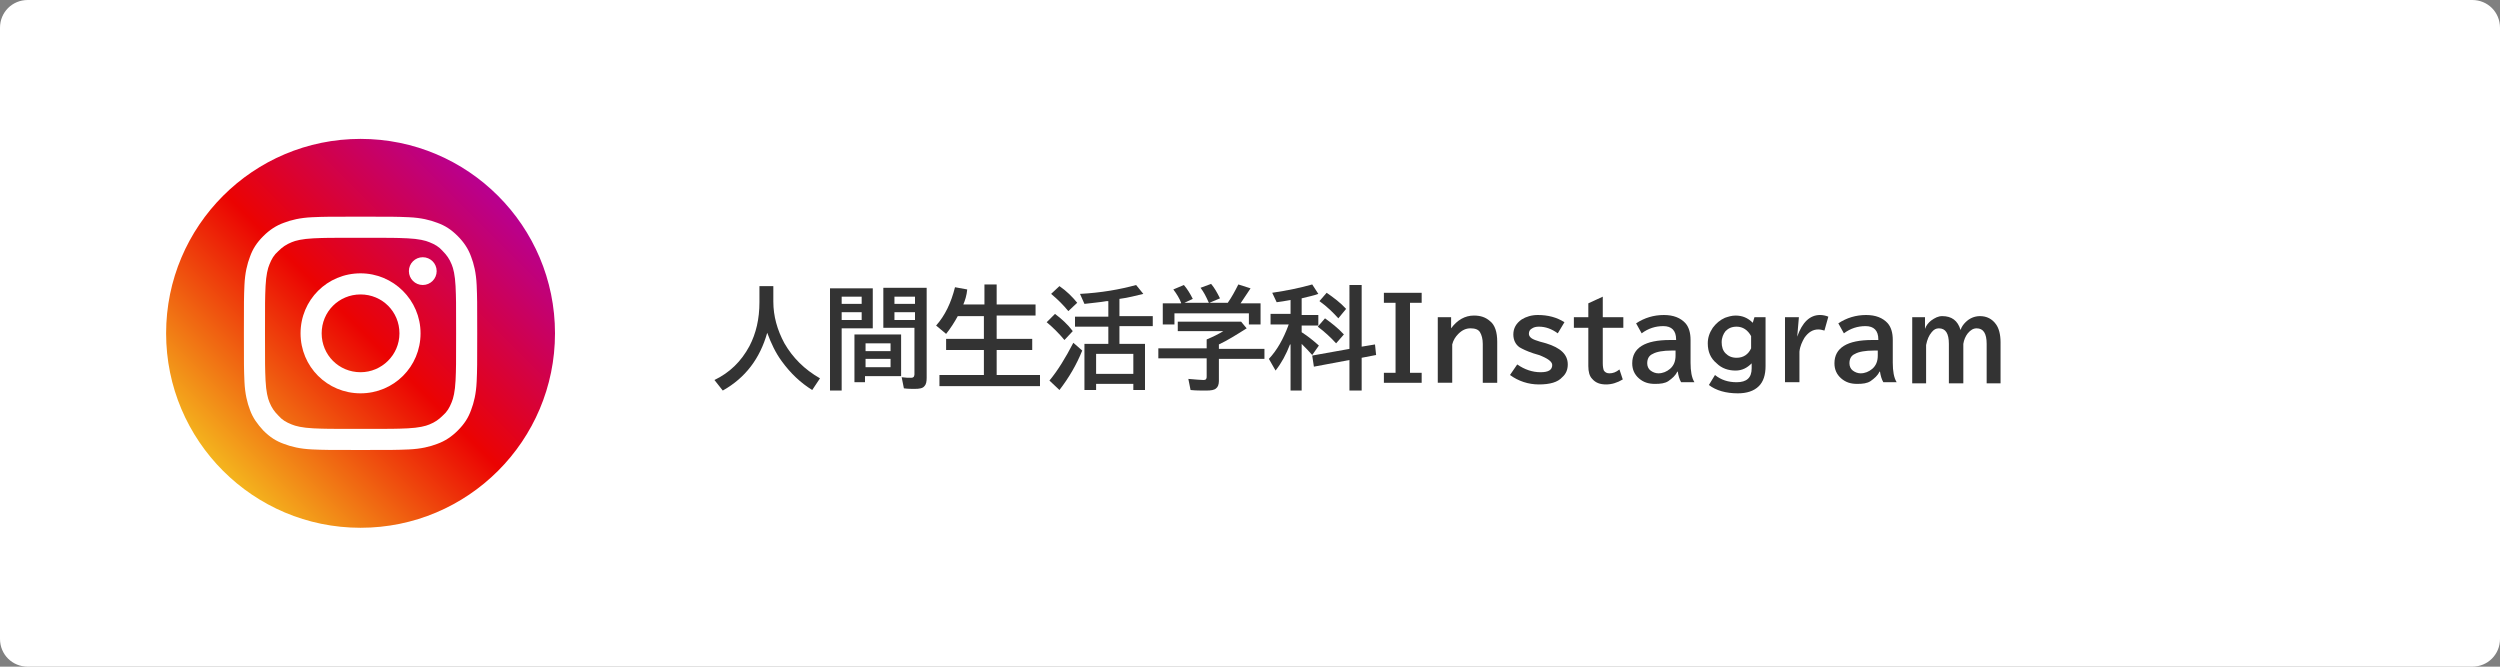 <?xml version="1.0" encoding="utf-8"?>
<!-- Generator: Adobe Illustrator 25.4.1, SVG Export Plug-In . SVG Version: 6.00 Build 0)  -->
<svg version="1.0" id="レイヤー_1" xmlns="http://www.w3.org/2000/svg" xmlns:xlink="http://www.w3.org/1999/xlink" x="0px"
	 y="0px" width="450px" height="120px" viewBox="0 0 450 120" style="enable-background:new 0 0 450 120;" xml:space="preserve">
<rect x="0" y="0" width="450" height="120" fill="#808080" stroke="none"/>
<style type="text/css">
	.st0{fill:#FFFFFF;}
	.st1{fill:#333333;}
	.st2{fill:url(#SVGID_1_);}
</style>
<g>
	<g>
		<path class="st0" d="M450,115c0,2.8-2.2,5-5,5H5c-2.8,0-5-2.2-5-5V5c0-2.8,2.2-5,5-5h440c2.8,0,5,2.2,5,5V115z"/>
	</g>
	<g>
		<g>
			<path class="st1" d="M139.2,51.5v2.8c0,2.6,0.7,5.1,2,7.5c1.5,2.6,3.6,4.7,6.4,6.3l-1.4,2.1c-2.1-1.3-3.9-3-5.5-5.2
				c-1.1-1.5-1.9-3.2-2.6-5.1c-1.3,4.6-3.9,8.1-8,10.4l-1.5-1.9c2.7-1.3,4.8-3.3,6.3-6.1c1.2-2.3,1.8-4.9,1.8-7.9v-2.9H139.2z"/>
			<path class="st1" d="M157.1,51.9v7.2h-5.6v11.2h-2.1V51.9H157.1z M151.5,53.4v1.3h3.6v-1.3H151.5z M151.5,56.2v1.4h3.6v-1.4
				H151.5z M162.2,60.2v7.5h-6.5v1.1h-1.9v-8.6H162.2z M155.8,61.8v1.4h4.5v-1.4H155.8z M155.8,64.6v1.5h4.5v-1.5H155.8z
				 M166.8,51.9V68c0,0.7-0.1,1.2-0.4,1.5c-0.3,0.4-0.9,0.5-1.8,0.5c-0.5,0-1.2,0-1.9-0.1l-0.4-2c0.7,0.1,1.2,0.1,1.7,0.1
				c0.3,0,0.4-0.1,0.5-0.2c0-0.1,0.1-0.2,0.1-0.4v-8.4H159v-7.2H166.8z M161,53.4v1.3h3.7v-1.3H161z M161,56.2v1.4h3.7v-1.4H161z"/>
			<path class="st1" d="M173.4,54.8h3.8v-3.6h2.2v3.6h7v2h-7V61h6.4v2h-6.4v4.5h7.8v2h-18.1v-2h8V63h-6.8v-2h6.8v-4.1h-4.7
				c-0.6,1.1-1.3,2.2-2.1,3.2l-1.8-1.5c1.6-1.8,2.7-4.1,3.4-6.9l2.2,0.4C174,53.2,173.7,54.1,173.4,54.8z"/>
			<path class="st1" d="M191.6,61.2c-1-1.2-2.1-2.3-3.2-3.2l1.5-1.5c1.2,0.9,2.3,1.9,3.2,3.1L191.6,61.2z M188.9,68.5
				c1.5-1.8,2.9-4.1,4.3-6.8l1.6,1.4c-1,2.5-2.4,4.9-4.1,7.1L188.9,68.5z M192.3,56c-0.9-1.1-1.9-2.1-3.1-3.1l1.5-1.4
				c1.3,0.9,2.3,1.9,3.2,3L192.3,56z M201.7,61.9h4.4v8.3H204v-1.1h-6.7v1.1h-2.1v-8.3h4.3v-3.1h-6v-1.8h6v-2.8c-0.1,0-0.2,0-0.3,0
				c-1.1,0.2-2.4,0.3-4,0.5l-0.8-1.8c3.8-0.2,7.2-0.8,10.1-1.6l1.3,1.6c-1.3,0.3-2.7,0.7-4.3,0.9v3.1h6v1.8h-6V61.9z M204,63.7h-6.7
				v3.6h6.7V63.7z"/>
			<path class="st1" d="M219.4,62v0.8h8.2v1.8h-8.2v4c0,0.6-0.2,1.1-0.5,1.3c-0.3,0.3-0.9,0.4-1.8,0.4c-1,0-1.9,0-2.8-0.1l-0.4-2
				c1.3,0.1,2.2,0.2,2.7,0.2c0.3,0,0.5-0.1,0.5-0.2c0.1-0.1,0.1-0.3,0.1-0.5v-3.2h-8.7v-1.8h8.7v-1.6c1.2-0.5,2.2-1,3-1.5H212v-1.7
				h11.4l1,1.2C222.5,60.3,220.9,61.3,219.4,62z M212.6,54.5c-0.3-0.8-0.8-1.6-1.4-2.4l1.9-0.8c0.6,0.7,1.1,1.5,1.6,2.5l-1.5,0.7
				h4.4c0-0.1-0.1-0.1-0.1-0.2c-0.4-0.9-0.8-1.7-1.4-2.5l1.9-0.7c0.6,0.7,1.1,1.6,1.6,2.6l-1.9,0.8h3.3c0.7-1,1.3-2.1,1.9-3.3
				l2.2,0.7c-0.6,0.9-1.2,1.8-1.8,2.7h3.6v3.8h-2.1v-2h-13.4v2h-2.1v-3.8H212.6z"/>
			<path class="st1" d="M232.2,62c-0.7,1.8-1.5,3.3-2.6,4.7l-1.2-2.1c1.5-1.6,2.6-3.6,3.5-6c0-0.1,0-0.1,0.1-0.2h-3.3v-1.9h3.6V54
				c-1,0.2-1.8,0.3-2.5,0.4l-0.8-1.7c2.7-0.4,5.1-0.9,7.2-1.5l1.1,1.7c-0.8,0.3-1.8,0.5-3,0.8v3h3v1.9h-3v1.2
				c1.1,0.7,2.1,1.5,3.1,2.4l-1.2,1.7c-0.6-0.7-1.2-1.3-1.9-2v8.4h-2V62z M245.1,62.4l2.4-0.4l0.2,1.9l-2.6,0.5v5.9h-2.2v-5.5
				l-6.4,1.2l-0.3-2l6.7-1.2V51.3h2.2V62.4z M240.5,61.8c-1-1.1-2.1-2.1-3.3-3l1.3-1.5c1.1,0.8,2.3,1.7,3.4,2.9L240.5,61.8z
				 M240.9,57.3c-0.9-1-2-2.1-3.4-3.1l1.3-1.5c1.3,0.9,2.5,1.8,3.5,2.9L240.9,57.3z"/>
			<path class="st1" d="M249.1,52.7h6.8v1.8h-2.1v12.6h2.1v1.8h-6.8v-1.8h2.1V54.5h-2.1V52.7z"/>
			<path class="st1" d="M261.2,57.1v2c1.1-1.5,2.5-2.3,4.1-2.3c1.2,0,2.1,0.3,2.9,1c0.9,0.7,1.3,2,1.3,3.7v7.4h-2.6v-7
				c0-0.9-0.2-1.6-0.5-2.1c-0.3-0.5-0.9-0.7-1.7-0.7c-0.8,0-1.5,0.3-2.2,1c-0.5,0.5-0.9,1.1-1.1,1.9v6.9h-2.6V57.1H261.2z"/>
			<path class="st1" d="M273.1,65.6c1.3,0.9,2.7,1.4,4.2,1.4c1.4,0,2.1-0.4,2.1-1.3c0-0.6-0.8-1.2-2.4-1.8l-1-0.3
				c-1.2-0.4-2-0.8-2.5-1.1c-0.7-0.5-1.1-1.3-1.1-2.3c0-1.1,0.5-2,1.5-2.7c0.8-0.5,1.8-0.8,2.9-0.8c1.8,0,3.4,0.4,4.8,1.3l-1.2,2
				c-1.1-0.8-2.2-1.2-3.4-1.2c-0.5,0-0.9,0.1-1.2,0.3c-0.4,0.2-0.6,0.5-0.6,1c0,0.3,0.2,0.6,0.5,0.8c0.3,0.2,0.8,0.4,1.5,0.6
				l1.1,0.3c2.6,0.8,3.9,2,3.9,3.8c0,0.9-0.3,1.7-1,2.3c-0.8,0.9-2.2,1.3-4.2,1.3c-1.9,0-3.7-0.6-5.2-1.7L273.1,65.6z"/>
			<path class="st1" d="M288.5,53.4v3.7h3.7v1.9h-3.7v6.4c0,0.6,0.1,1.1,0.2,1.3c0.2,0.3,0.5,0.5,1,0.5c0.6,0,1.2-0.2,1.8-0.7
				l0.6,1.8c-1,0.6-2,0.9-3,0.9c-1.1,0-1.9-0.3-2.5-1c-0.5-0.5-0.7-1.3-0.7-2.3v-6.9h-2.6v-1.9h2.6v-2.5L288.5,53.4z"/>
			<path class="st1" d="M301.7,61.3v-0.2c0-1.6-0.8-2.4-2.3-2.4c-1.4,0-2.7,0.4-3.9,1.3l-1-1.8c1.5-1,3.2-1.5,5-1.5
				c1.7,0,3,0.5,3.9,1.5c0.6,0.7,0.9,1.7,0.9,3v4.1c0,1.5,0.2,2.7,0.7,3.5h-2.4c-0.3-0.5-0.5-1.2-0.6-1.9h-0.1
				c-0.3,0.7-0.9,1.2-1.6,1.7c-0.6,0.4-1.4,0.5-2.4,0.5c-1.2,0-2.1-0.3-2.9-1c-0.8-0.7-1.2-1.6-1.2-2.7c0-2.8,2.3-4.2,6.8-4.2H301.7
				z M301.7,63.1h-0.8c-1.5,0-2.7,0.2-3.4,0.6c-0.7,0.3-1,0.9-1,1.7c0,0.5,0.2,1,0.6,1.3c0.4,0.3,0.9,0.5,1.4,0.5
				c0.8,0,1.5-0.3,2.1-0.8c0.7-0.6,1-1.4,1-2.4V63.1z"/>
			<path class="st1" d="M317.8,57.1v8.8c0,1.6-0.4,2.8-1.2,3.6c-0.9,0.9-2.2,1.3-3.8,1.3c-2.1,0-3.9-0.5-5.2-1.5l1.1-1.8
				c1.1,0.9,2.4,1.3,3.9,1.3c1.8,0,2.7-0.8,2.7-2.5v-0.9c-0.8,0.8-1.7,1.3-2.9,1.3c-1.3,0-2.5-0.4-3.4-1.3c-1.1-0.9-1.6-2.1-1.6-3.6
				c0-1,0.3-1.9,0.9-2.8c0.6-0.8,1.3-1.4,2.2-1.8c0.6-0.2,1.2-0.4,1.9-0.4c1.2,0,2.2,0.4,3.1,1.3l0.3-1H317.8z M315.2,60.5
				c-0.6-1.1-1.5-1.7-2.6-1.7c-0.9,0-1.5,0.3-2,0.8c-0.4,0.5-0.7,1.2-0.7,2c0,0.8,0.2,1.5,0.7,2c0.5,0.5,1.1,0.8,2,0.8
				c1.2,0,2.1-0.6,2.6-1.7V60.5z"/>
			<path class="st1" d="M323.5,60.6L323.5,60.6c0.9-2.6,2.3-3.9,4.1-3.9c0.5,0,1,0.1,1.5,0.3l-0.7,2.5c-0.4-0.1-0.7-0.2-1.1-0.2
				c-1,0-1.8,0.5-2.5,1.5c-0.4,0.7-0.8,1.5-0.9,2.5v5.5h-2.6V57.1h2.5L323.5,60.6z"/>
			<path class="st1" d="M338.1,61.3v-0.2c0-1.6-0.8-2.4-2.3-2.4c-1.4,0-2.7,0.4-3.9,1.3l-1-1.8c1.5-1,3.2-1.5,5-1.5
				c1.7,0,3,0.5,3.9,1.5c0.6,0.7,0.9,1.7,0.9,3v4.1c0,1.5,0.2,2.7,0.7,3.5H339c-0.3-0.5-0.5-1.2-0.6-1.9h-0.1
				c-0.3,0.7-0.9,1.2-1.6,1.7c-0.6,0.4-1.4,0.5-2.4,0.5c-1.2,0-2.1-0.3-2.9-1c-0.8-0.7-1.2-1.6-1.2-2.7c0-2.8,2.3-4.2,6.8-4.2H338.1
				z M338.1,63.1h-0.8c-1.5,0-2.7,0.2-3.4,0.6c-0.7,0.3-1,0.9-1,1.7c0,0.5,0.2,1,0.6,1.3c0.4,0.3,0.9,0.5,1.4,0.5
				c0.8,0,1.5-0.3,2.1-0.8c0.7-0.6,1-1.4,1-2.4V63.1z"/>
			<path class="st1" d="M346.5,57.1v2.1c0.2-0.6,0.6-1.1,1.1-1.5c0.7-0.5,1.3-0.8,2-0.8c1.7,0,2.8,0.8,3.3,2.5
				c0.2-0.6,0.5-1,0.9-1.4c0.7-0.7,1.6-1.1,2.6-1.1c1.2,0,2.2,0.5,2.9,1.5c0.5,0.7,0.8,1.8,0.8,3.2v7.4h-2.5v-7.1
				c0-1.9-0.6-2.8-1.8-2.8c-0.6,0-1.1,0.3-1.6,0.9c-0.4,0.5-0.7,1.2-0.8,1.9v7.1h-2.6v-7.1c0-1.9-0.6-2.8-1.8-2.8
				c-0.5,0-0.9,0.2-1.3,0.7c-0.5,0.6-0.8,1.3-1,2.3v6.9h-2.5V57.1H346.5z"/>
		</g>
	</g>
	<g>
		
			<linearGradient id="SVGID_1_" gradientUnits="userSpaceOnUse" x1="40.068" y1="1113.654" x2="89.566" y2="1064.157" gradientTransform="matrix(1 0 0 1 4.000000e-02 -1028.905)">
			<stop  offset="0" style="stop-color:#F4B51E"/>
			<stop  offset="0.508" style="stop-color:#EB0302"/>
			<stop  offset="1" style="stop-color:#B80090"/>
		</linearGradient>
		<circle class="st2" cx="64.9" cy="60" r="35"/>
		<g>
			<path class="st0" d="M64.9,42.8c5.6,0,6.3,0,8.5,0.1c2,0.1,3.2,0.4,3.9,0.7c1,0.4,1.7,0.8,2.4,1.6c0.7,0.7,1.2,1.4,1.6,2.4
				c0.3,0.7,0.6,1.9,0.7,3.9c0.1,2.2,0.1,2.9,0.1,8.5c0,5.6,0,6.3-0.1,8.5c-0.1,2-0.4,3.2-0.7,3.9c-0.4,1-0.8,1.7-1.6,2.4
				c-0.7,0.7-1.4,1.2-2.4,1.6c-0.7,0.3-1.9,0.6-3.9,0.7c-2.2,0.1-2.9,0.1-8.5,0.1c-5.6,0-6.3,0-8.5-0.1c-2-0.1-3.2-0.4-3.9-0.7
				c-1-0.4-1.7-0.8-2.4-1.6c-0.7-0.7-1.2-1.4-1.6-2.4c-0.3-0.7-0.6-1.9-0.7-3.9c-0.1-2.2-0.1-2.9-0.1-8.5c0-5.6,0-6.3,0.1-8.5
				c0.1-2,0.4-3.2,0.7-3.9c0.4-1,0.8-1.7,1.6-2.4c0.7-0.7,1.4-1.2,2.4-1.6c0.7-0.3,1.9-0.6,3.9-0.7C58.6,42.8,59.2,42.8,64.9,42.8
				 M64.9,39c-5.7,0-6.4,0-8.7,0.1c-2.2,0.1-3.8,0.5-5.1,1c-1.4,0.5-2.6,1.3-3.7,2.4c-1.2,1.2-1.9,2.3-2.4,3.7
				c-0.5,1.3-0.9,2.9-1,5.1c-0.1,2.2-0.1,3-0.1,8.7c0,5.7,0,6.4,0.1,8.7c0.1,2.2,0.5,3.8,1,5.1c0.5,1.4,1.3,2.5,2.4,3.7
				c1.2,1.2,2.3,1.9,3.7,2.4c1.3,0.5,2.9,0.9,5.1,1c2.2,0.1,3,0.1,8.7,0.1s6.4,0,8.7-0.1c2.2-0.1,3.8-0.5,5.1-1
				c1.4-0.5,2.6-1.3,3.7-2.4c1.2-1.2,1.9-2.3,2.4-3.7c0.5-1.3,0.9-2.9,1-5.1c0.1-2.2,0.1-3,0.1-8.7c0-5.7,0-6.4-0.1-8.7
				c-0.1-2.2-0.5-3.8-1-5.1c-0.5-1.4-1.3-2.6-2.4-3.7c-1.2-1.2-2.3-1.9-3.7-2.4c-1.3-0.5-2.9-0.9-5.1-1C71.3,39,70.6,39,64.9,39
				L64.9,39z"/>
			<path class="st0" d="M64.9,49.2c-6,0-10.8,4.8-10.8,10.8s4.8,10.8,10.8,10.8c6,0,10.8-4.8,10.8-10.8S70.8,49.2,64.9,49.2z
				 M64.9,67c-3.9,0-7-3.1-7-7c0-3.9,3.1-7,7-7c3.9,0,7,3.1,7,7C71.9,63.9,68.7,67,64.9,67z"/>
			<circle class="st0" cx="76.1" cy="48.8" r="2.5"/>
		</g>
	</g>
</g>
</svg>
